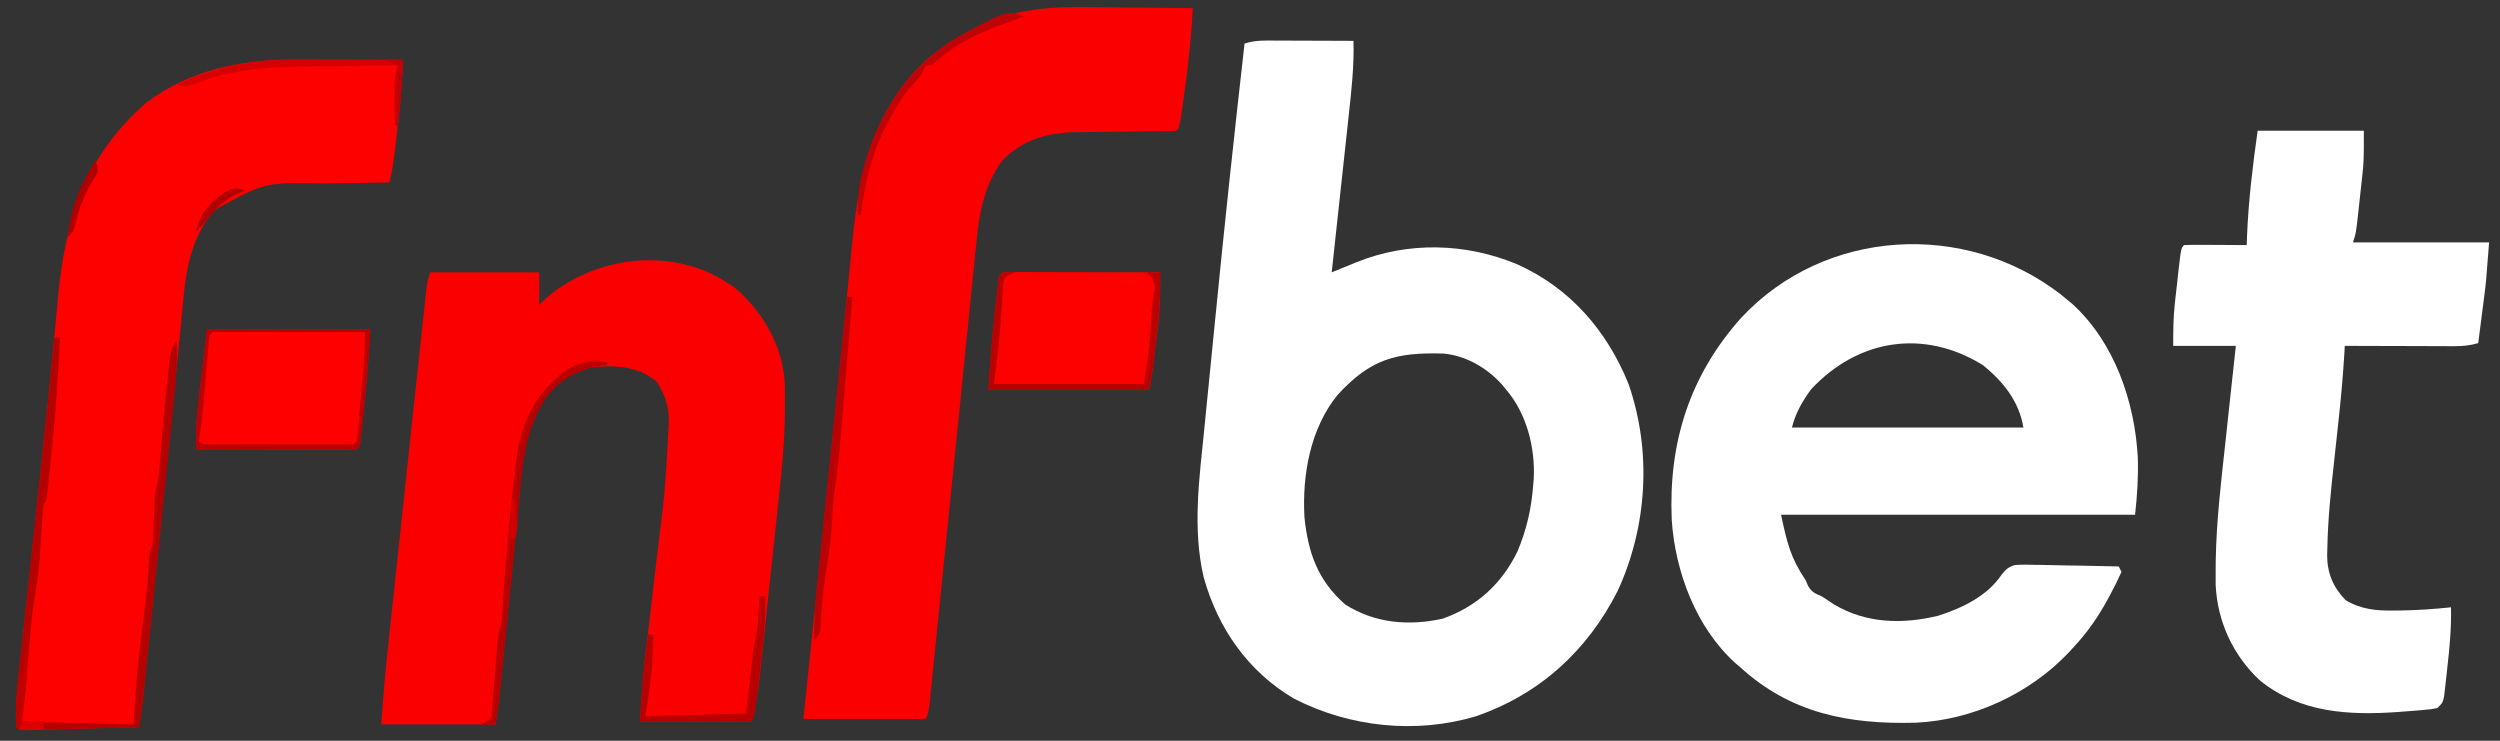 <?xml version="1.0" encoding="UTF-8"?>
<svg version="1.1" xmlns="http://www.w3.org/2000/svg" width="918" height="272">
<rect width="100%" height="100%" fill="#333333" stroke="none"/>
<path d="M0 0 C0.817 0.001 1.634 0.003 2.476 0.004 C5.084 0.01 7.692 0.022 10.301 0.035 C12.07 0.04 13.839 0.045 15.607 0.049 C19.943 0.06 24.278 0.077 28.613 0.098 C28.871 9.319 27.871 18.333 26.863 27.48 C26.683 29.148 26.504 30.815 26.325 32.482 C25.856 36.839 25.381 41.195 24.905 45.551 C24.418 50.009 23.938 54.467 23.457 58.926 C22.515 67.65 21.566 76.374 20.613 85.098 C21.615 84.688 22.616 84.278 23.648 83.855 C24.991 83.311 26.333 82.767 27.676 82.223 C28.333 81.953 28.989 81.684 29.666 81.406 C48.614 73.752 69.698 74.255 88.613 82.098 C108.031 90.733 121.733 106.531 129.613 126.098 C138.195 150.802 136.524 178.427 125.613 202.098 C114.465 224.086 96.944 240.054 73.613 248.098 C51.529 254.715 27.183 252.125 6.777 241.641 C-10.103 231.701 -21.152 215.854 -26.387 197.098 C-30.565 179.311 -28.007 160.77 -26.191 142.836 C-25.959 140.479 -25.726 138.121 -25.495 135.764 C-25.007 130.819 -24.514 125.874 -24.017 120.93 C-23.397 114.772 -22.787 108.614 -22.182 102.455 C-18.852 68.639 -15.221 34.86 -11.387 1.098 C-7.565 -0.176 -3.98 -0.026 0 0 Z M22.828 130.039 C12.744 142.393 9.725 159.54 10.613 175.098 C11.981 188.172 15.511 198.25 25.613 207.098 C36.558 213.993 48.858 215.027 61.406 212.262 C73.934 207.801 83.083 199.47 88.859 187.52 C92.187 179.572 93.993 171.676 94.613 163.098 C94.679 162.362 94.745 161.626 94.812 160.867 C95.371 149.366 92.165 136.887 84.613 128.098 C84.089 127.465 83.564 126.832 83.023 126.18 C77.535 120.123 69.827 115.637 61.574 114.921 C44.279 114.429 34.908 116.902 22.828 130.039 Z " fill="#FFFFFF" transform="translate(468.387,14.902)"/>
<path d="M0 0 C0.763 0.629 1.526 1.258 2.312 1.906 C2.931 2.412 3.55 2.917 4.188 3.438 C19.727 17.538 27.221 39.422 28.312 59.906 C28.535 67.086 28.112 73.714 27.312 80.906 C-15.588 80.906 -58.487 80.906 -102.688 80.906 C-100.445 91.373 -99.196 96.712 -93.688 104.906 C-93.379 105.615 -93.071 106.324 -92.754 107.055 C-91.392 109.418 -90.164 109.832 -87.688 110.906 C-86.208 111.885 -84.729 112.864 -83.25 113.844 C-71.4 120.902 -58.054 121.184 -44.945 117.996 C-36.039 115.122 -26.95 110.783 -21.615 102.808 C-20.019 100.884 -19.132 100.024 -16.697 99.378 C-14.26 99.212 -11.89 99.231 -9.449 99.32 C-8.568 99.329 -7.688 99.337 -6.78 99.346 C-3.977 99.38 -1.177 99.455 1.625 99.531 C3.529 99.561 5.434 99.589 7.338 99.613 C11.997 99.679 16.654 99.783 21.312 99.906 C21.642 100.566 21.973 101.226 22.312 101.906 C21.085 104.656 19.8 107.261 18.375 109.906 C17.961 110.677 17.547 111.448 17.121 112.242 C13.762 118.355 10.047 123.764 5.312 128.906 C4.542 129.757 3.771 130.608 2.977 131.484 C-11.493 146.73 -32.339 156.344 -53.328 157.285 C-77.873 157.912 -99.067 153.894 -117.688 136.906 C-118.6 136.131 -118.6 136.131 -119.531 135.34 C-133.952 122.263 -141.597 101.716 -142.83 82.716 C-144.033 54.397 -136.276 29.834 -117.312 8.594 C-86.621 -24.353 -35.065 -27.134 0 0 Z M-91.688 34.906 C-94.946 39.405 -97.337 43.504 -98.688 48.906 C-70.638 48.906 -42.587 48.906 -13.688 48.906 C-15.289 39.296 -21.091 31.951 -28.688 25.906 C-50.318 12.598 -74.442 16.375 -91.688 34.906 Z " fill="#FFFFFF" transform="translate(756.688,108.094)"/>
<path d="M0 0 C9.462 8.956 15.796 20.203 16.687 33.383 C16.76 36.101 16.774 38.811 16.757 41.53 C16.753 42.535 16.75 43.54 16.746 44.576 C16.624 55.347 15.586 65.973 14.406 76.672 C14.186 78.747 13.967 80.823 13.748 82.898 C13.293 87.196 12.83 91.494 12.361 95.79 C11.762 101.277 11.178 106.765 10.599 112.254 C10.149 116.518 9.693 120.782 9.235 125.045 C9.018 127.07 8.802 129.094 8.587 131.119 C8.286 133.941 7.978 136.762 7.668 139.583 C7.582 140.403 7.496 141.223 7.407 142.068 C6.796 147.539 5.732 152.521 4.523 157.961 C-9.007 157.961 -22.537 157.961 -36.477 157.961 C-35.329 140.75 -35.329 140.75 -34.537 134.156 C-34.449 133.397 -34.361 132.639 -34.27 131.857 C-34.083 130.243 -33.894 128.63 -33.704 127.016 C-33.401 124.439 -33.104 121.861 -32.809 119.283 C-31.971 111.963 -31.128 104.645 -30.267 97.328 C-27.265 73.432 -27.265 73.432 -25.949 49.406 C-25.932 48.628 -25.916 47.85 -25.899 47.049 C-25.977 41.675 -27.471 37.36 -30.477 32.961 C-37.92 27.036 -46.348 26.949 -55.477 27.961 C-64.344 30.406 -70.175 36.71 -74.727 44.461 C-80.157 56.771 -80.392 72.069 -81.703 85.309 C-81.898 87.22 -82.093 89.131 -82.288 91.041 C-82.797 96.021 -83.298 101.001 -83.796 105.981 C-84.503 113.022 -85.22 120.062 -85.936 127.102 C-86.316 130.839 -86.693 134.576 -87.068 138.314 C-87.24 140.02 -87.412 141.727 -87.584 143.434 C-87.698 144.579 -87.698 144.579 -87.814 145.747 C-87.923 146.824 -87.923 146.824 -88.035 147.924 C-88.096 148.538 -88.158 149.153 -88.221 149.786 C-88.581 152.851 -89.04 155.905 -89.477 158.961 C-103.337 158.961 -117.197 158.961 -131.477 158.961 C-130.846 150.14 -130.166 141.384 -129.217 132.601 C-129.095 131.452 -128.973 130.304 -128.847 129.12 C-128.447 125.365 -128.044 121.61 -127.641 117.855 C-127.358 115.205 -127.075 112.554 -126.792 109.904 C-126.2 104.357 -125.607 98.81 -125.012 93.264 C-124.258 86.234 -123.506 79.204 -122.756 72.174 C-122.031 65.38 -121.305 58.586 -120.578 51.793 C-120.444 50.535 -120.309 49.277 -120.171 47.982 C-119.406 40.829 -118.637 33.677 -117.862 26.525 C-117.596 24.063 -117.331 21.601 -117.067 19.139 C-116.663 15.374 -116.255 11.61 -115.845 7.846 C-115.722 6.695 -115.6 5.543 -115.473 4.357 C-115.357 3.297 -115.241 2.238 -115.121 1.147 C-115.021 0.215 -114.92 -0.717 -114.816 -1.678 C-114.477 -4.039 -114.477 -4.039 -113.477 -7.039 C-100.277 -7.039 -87.077 -7.039 -73.477 -7.039 C-73.477 -3.079 -73.477 0.881 -73.477 4.961 C-72.652 4.136 -71.827 3.311 -70.977 2.461 C-51.273 -14.428 -20.473 -16.856 0 0 Z " fill="#FA0000" transform="translate(271.477,107.039)"/>
<path d="M0 0 C2.625 0.02 5.25 0.038 7.875 0.055 C14.25 0.098 20.625 0.165 27 0.25 C26.447 10.458 25.438 20.498 24 30.625 C23.733 32.586 23.733 32.586 23.461 34.586 C22.13 44.12 22.13 44.12 21 45.25 C19.641 45.356 18.277 45.396 16.914 45.408 C15.611 45.423 15.611 45.423 14.282 45.439 C13.334 45.446 12.387 45.453 11.41 45.461 C9.408 45.489 7.406 45.518 5.404 45.547 C2.245 45.588 -0.915 45.625 -4.074 45.651 C-7.122 45.679 -10.168 45.725 -13.215 45.773 C-14.144 45.777 -15.074 45.78 -16.032 45.783 C-26.621 45.979 -35.469 48.555 -43 56.25 C-49.296 64.854 -51.374 74.838 -52.366 85.247 C-52.531 86.851 -52.531 86.851 -52.7 88.487 C-53.064 92.035 -53.413 95.584 -53.762 99.133 C-54.019 101.666 -54.276 104.199 -54.535 106.732 C-55.084 112.12 -55.626 117.509 -56.164 122.898 C-56.992 131.192 -57.837 139.484 -58.686 147.776 C-58.97 150.557 -59.255 153.338 -59.539 156.119 C-59.61 156.81 -59.68 157.5 -59.753 158.211 C-60.538 165.893 -61.319 173.575 -62.1 181.258 C-62.17 181.949 -62.24 182.64 -62.312 183.352 C-63.11 191.199 -63.906 199.047 -64.7 206.895 C-65.348 213.303 -65.999 219.711 -66.653 226.119 C-66.994 229.464 -67.333 232.809 -67.67 236.155 C-68.04 239.822 -68.414 243.489 -68.788 247.156 C-68.951 248.787 -68.951 248.787 -69.117 250.45 C-69.219 251.441 -69.321 252.431 -69.427 253.451 C-69.514 254.311 -69.601 255.171 -69.691 256.057 C-70 258.25 -70 258.25 -71 261.25 C-85.85 261.25 -100.7 261.25 -116 261.25 C-115.452 256.071 -114.904 250.891 -114.34 245.555 C-112.662 229.646 -111.013 213.734 -109.379 197.82 C-109.265 196.712 -109.151 195.603 -109.034 194.461 C-108.209 186.433 -107.386 178.404 -106.562 170.375 C-106.21 166.94 -105.858 163.506 -105.505 160.071 C-105.271 157.79 -105.037 155.508 -104.803 153.226 C-104.223 147.573 -103.642 141.92 -103.057 136.267 C-102.016 126.21 -100.984 116.152 -100.006 106.088 C-99.58 101.717 -99.145 97.348 -98.709 92.979 C-98.508 90.943 -98.312 88.908 -98.12 86.871 C-95.678 60.983 -89.964 35.873 -69.422 18.008 C-61.969 12.089 -54.017 7.381 -45 4.25 C-44 3.894 -43.001 3.538 -41.971 3.171 C-28.236 -0.995 -14.217 -0.19 0 0 Z " fill="#FB0000" transform="translate(411,2.75)"/>
<path d="M0 0 C1.144 0.001 2.289 0.003 3.468 0.004 C7.105 0.01 10.742 0.022 14.379 0.035 C16.852 0.04 19.326 0.045 21.799 0.049 C27.846 0.06 33.894 0.077 39.941 0.098 C39.405 9.894 38.66 19.608 37.441 29.348 C37.246 30.978 37.246 30.978 37.047 32.641 C36.529 36.87 36.008 40.97 34.941 45.098 C33.036 45.12 33.036 45.12 31.093 45.142 C26.329 45.2 21.565 45.278 16.802 45.36 C14.75 45.393 12.698 45.421 10.646 45.444 C-10.869 45.076 -10.869 45.076 -29.059 55.098 C-40.048 67.189 -40.183 83.15 -41.739 98.685 C-41.894 100.214 -42.051 101.743 -42.207 103.272 C-42.541 106.539 -42.873 109.806 -43.203 113.074 C-43.724 118.243 -44.251 123.413 -44.779 128.582 C-45.613 136.755 -46.443 144.929 -47.272 153.102 C-48.758 167.753 -50.248 182.403 -51.741 197.052 C-52.265 202.188 -52.786 207.325 -53.306 212.462 C-53.629 215.654 -53.954 218.847 -54.28 222.04 C-54.43 223.518 -54.579 224.995 -54.728 226.473 C-54.932 228.494 -55.138 230.514 -55.344 232.535 C-55.459 233.664 -55.573 234.793 -55.691 235.957 C-56.05 239.026 -56.524 242.055 -57.059 245.098 C-63.306 245.265 -69.554 245.425 -75.802 245.58 C-77.93 245.633 -80.057 245.689 -82.184 245.746 C-85.235 245.828 -88.285 245.903 -91.336 245.977 C-92.772 246.017 -92.772 246.017 -94.237 246.058 C-95.118 246.079 -95.998 246.099 -96.906 246.119 C-97.685 246.139 -98.465 246.159 -99.268 246.18 C-101.059 246.098 -101.059 246.098 -102.059 245.098 C-102.543 238.18 -101.799 231.268 -101.036 224.399 C-100.927 223.377 -100.818 222.355 -100.706 221.303 C-100.345 217.933 -99.977 214.564 -99.609 211.195 C-99.352 208.798 -99.095 206.401 -98.838 204.004 C-98.159 197.669 -97.474 191.335 -96.787 185.001 C-95.709 175.049 -94.638 165.096 -93.569 155.143 C-93.304 152.677 -93.039 150.212 -92.773 147.746 C-91.327 134.345 -89.927 120.942 -88.654 107.523 C-88.542 106.355 -88.431 105.186 -88.316 103.983 C-87.792 98.475 -87.277 92.967 -86.779 87.457 C-84.127 58.816 -76.635 35.065 -54.309 15.785 C-38.663 3.896 -19.244 -0.09 0 0 Z " fill="#FD0000" transform="translate(108.059,21.902)"/>
<path d="M0 0 C12.87 0 25.74 0 39 0 C39 11.262 39 11.262 38.379 16.996 C38.248 18.214 38.117 19.431 37.982 20.686 C37.844 21.924 37.705 23.162 37.562 24.438 C37.36 26.335 37.36 26.335 37.154 28.271 C36.135 37.595 36.135 37.595 35 41 C51.5 41 68 41 85 41 C83.875 55.625 83.875 55.625 83.246 60.52 C83.048 62.081 83.048 62.081 82.846 63.674 C82.711 64.71 82.576 65.745 82.438 66.812 C82.299 67.899 82.16 68.985 82.018 70.104 C81.681 72.736 81.342 75.368 81 78 C78.064 78.844 75.466 79.122 72.415 79.114 C71.514 79.113 70.614 79.113 69.686 79.113 C68.722 79.108 67.759 79.103 66.766 79.098 C65.772 79.096 64.779 79.095 63.756 79.093 C60.587 79.088 57.419 79.075 54.25 79.062 C52.1 79.057 49.951 79.053 47.801 79.049 C42.534 79.038 37.267 79.021 32 79 C31.936 80.202 31.936 80.202 31.871 81.429 C31.393 89.484 30.673 97.492 29.809 105.516 C29.699 106.545 29.589 107.574 29.475 108.634 C29.017 112.908 28.556 117.183 28.081 121.456 C26.9 132.134 25.778 142.797 25.598 153.547 C25.573 154.291 25.549 155.035 25.524 155.801 C25.523 162.387 27.709 167.647 32.312 172.375 C37.959 175.789 43.719 176.306 50.188 176.188 C51.291 176.178 51.291 176.178 52.418 176.168 C58.638 176.081 64.814 175.667 71 175 C71.178 182.574 70.497 189.918 69.625 197.438 C69.499 198.62 69.372 199.803 69.242 201.021 C69.113 202.147 68.984 203.273 68.852 204.434 C68.736 205.455 68.621 206.477 68.502 207.529 C68 210 68 210 66 212 C63.824 212.427 63.824 212.427 61.117 212.668 C60.123 212.757 59.128 212.847 58.103 212.939 C57.038 213.021 55.973 213.103 54.875 213.188 C53.788 213.272 52.701 213.357 51.581 213.444 C33.523 214.713 15.701 213.77 1 202 C-8.971 192.815 -14.794 180.291 -15.416 166.707 C-15.434 164.817 -15.43 162.926 -15.406 161.035 C-15.399 159.979 -15.392 158.922 -15.385 157.834 C-15.123 143.079 -13.375 128.416 -11.755 113.761 C-11.323 109.826 -10.906 105.888 -10.488 101.951 C-9.673 94.299 -8.841 86.649 -8 79 C-15.59 79 -23.18 79 -31 79 C-31 73.514 -30.973 68.612 -30.379 63.25 C-30.248 62.065 -30.117 60.881 -29.982 59.66 C-29.775 57.848 -29.775 57.848 -29.562 56 C-29.428 54.761 -29.293 53.522 -29.154 52.246 C-28.128 43.128 -28.128 43.128 -27 42 C-25.292 41.913 -23.581 41.893 -21.871 41.902 C-20.319 41.907 -20.319 41.907 -18.736 41.912 C-17.648 41.92 -16.559 41.929 -15.438 41.938 C-13.799 41.944 -13.799 41.944 -12.127 41.951 C-9.418 41.963 -6.709 41.979 -4 42 C-3.963 40.895 -3.925 39.791 -3.887 38.652 C-3.364 25.627 -1.8 12.913 0 0 Z " fill="#FFFFFF" transform="translate(829,48)"/>
<path d="M0 0 C19.8 0 39.6 0 60 0 C59.362 10.209 58.65 20.291 57.5 30.438 C57.37 31.645 57.24 32.852 57.105 34.096 C56.978 35.238 56.85 36.381 56.719 37.559 C56.605 38.583 56.491 39.607 56.373 40.662 C56 43 56 43 55 44 C53.159 44.094 51.314 44.117 49.47 44.114 C48.289 44.113 47.108 44.113 45.891 44.113 C44.606 44.108 43.32 44.103 41.996 44.098 C40.688 44.096 39.38 44.095 38.032 44.093 C34.548 44.09 31.065 44.08 27.581 44.069 C24.029 44.058 20.476 44.054 16.924 44.049 C9.949 44.038 2.975 44.021 -4 44 C-4.082 38.066 -3.842 32.352 -3.125 26.465 C-3.007 25.446 -3.007 25.446 -2.887 24.407 C-2.597 21.917 -2.298 19.427 -2 16.938 C-1.34 11.348 -0.68 5.759 0 0 Z " fill="#FE0000" transform="translate(76,121)"/>
<path d="M0 0 C1.028 0.002 2.056 0.004 3.116 0.007 C4.277 0.007 5.438 0.007 6.634 0.007 C8.529 0.015 8.529 0.015 10.463 0.023 C12.392 0.025 12.392 0.025 14.36 0.027 C17.784 0.031 21.209 0.041 24.633 0.052 C28.125 0.062 31.617 0.066 35.109 0.071 C41.966 0.082 48.822 0.099 55.678 0.12 C55.738 6.097 55.738 11.977 55.057 17.925 C54.926 19.085 54.795 20.245 54.66 21.441 C54.452 23.2 54.452 23.2 54.24 24.995 C54.106 26.192 53.971 27.388 53.832 28.62 C53.271 33.517 52.646 38.282 51.678 43.12 C32.208 43.12 12.738 43.12 -7.322 43.12 C-6.694 33.068 -6.002 23.164 -4.822 13.183 C-4.692 12.023 -4.562 10.864 -4.428 9.669 C-4.3 8.571 -4.172 7.474 -4.041 6.343 C-3.927 5.361 -3.813 4.379 -3.695 3.367 C-3.191 0.329 -3.096 0.16 0 0 Z " fill="#FD0000" transform="translate(370.322,99.88)"/>
<path d="M0 0 C0.66 0 1.32 0 2 0 C1.473 12.895 0.588 25.705 -0.729 38.544 C-1.007 41.252 -1.273 43.961 -1.539 46.67 C-1.713 48.398 -1.887 50.127 -2.062 51.855 C-2.142 52.663 -2.221 53.47 -2.302 54.301 C-2.885 59.885 -2.885 59.885 -4 61 C-4.205 62.856 -4.348 64.719 -4.465 66.582 C-4.543 67.743 -4.621 68.904 -4.701 70.1 C-4.856 72.532 -5.01 74.964 -5.162 77.396 C-5.605 83.955 -6.338 90.31 -7.494 96.778 C-8.533 103.392 -8.998 110.081 -9.562 116.75 C-9.751 118.941 -9.942 121.132 -10.133 123.323 C-10.306 125.299 -10.474 127.276 -10.643 129.253 C-11.017 133.177 -11.511 137.089 -12 141 C8.295 141.495 8.295 141.495 29 142 C29.268 138.184 29.536 134.369 29.812 130.438 C30.54 120.557 31.593 110.773 32.96 100.962 C33.889 94.198 34.471 87.487 34.789 80.668 C35 78 35 78 36 76 C36.139 74.6 36.225 73.195 36.281 71.789 C36.319 70.956 36.356 70.124 36.395 69.266 C36.429 68.394 36.464 67.523 36.5 66.625 C36.569 64.909 36.642 63.193 36.719 61.477 C36.749 60.714 36.779 59.952 36.811 59.167 C37 57 37 57 37.475 55.161 C38.216 52.111 38.416 49.079 38.684 45.953 C38.744 45.264 38.804 44.575 38.867 43.866 C39.06 41.661 39.249 39.455 39.438 37.25 C40.183 28.526 40.962 19.808 41.973 11.109 C42.121 9.815 42.269 8.52 42.422 7.187 C43 4 43 4 45 1 C45.181 8.615 44.624 16.037 43.823 23.606 C43.697 24.827 43.572 26.048 43.443 27.306 C43.102 30.624 42.756 33.942 42.408 37.259 C42.043 40.745 41.684 44.231 41.324 47.717 C40.72 53.564 40.112 59.411 39.501 65.258 C38.796 72.007 38.095 78.756 37.398 85.506 C36.653 92.714 35.906 99.922 35.157 107.13 C34.942 109.199 34.728 111.268 34.513 113.337 C34.113 117.195 33.71 121.053 33.307 124.911 C33.189 126.052 33.071 127.193 32.949 128.368 C32.434 133.275 31.905 138.146 31 143 C24.752 143.168 18.504 143.328 12.256 143.482 C10.129 143.536 8.001 143.591 5.874 143.648 C2.824 143.73 -0.227 143.805 -3.277 143.879 C-4.713 143.919 -4.713 143.919 -6.178 143.961 C-7.059 143.981 -7.94 144.001 -8.847 144.022 C-9.627 144.042 -10.406 144.062 -11.209 144.082 C-13 144 -13 144 -14 143 C-14.506 135.921 -13.705 128.839 -12.93 121.809 C-12.816 120.738 -12.703 119.666 -12.585 118.562 C-12.21 115.043 -11.828 111.526 -11.445 108.008 C-11.181 105.537 -10.916 103.065 -10.653 100.594 C-9.958 94.094 -9.256 87.595 -8.554 81.097 C-7.707 73.258 -6.868 65.418 -6.028 57.578 C-5.372 51.464 -4.716 45.351 -4.056 39.238 C-2.647 26.164 -1.284 13.087 0 0 Z " fill="#B60101" transform="translate(20,124)"/>
<path d="M0 0 C19.8 0 39.6 0 60 0 C59.362 10.209 58.65 20.291 57.5 30.438 C57.37 31.645 57.24 32.852 57.105 34.096 C56.978 35.238 56.85 36.381 56.719 37.559 C56.605 38.583 56.491 39.607 56.373 40.662 C56 43 56 43 55 44 C53.159 44.094 51.314 44.117 49.47 44.114 C48.289 44.113 47.108 44.113 45.891 44.113 C44.606 44.108 43.32 44.103 41.996 44.098 C40.688 44.096 39.38 44.095 38.032 44.093 C34.548 44.09 31.065 44.08 27.581 44.069 C24.029 44.058 20.476 44.054 16.924 44.049 C9.949 44.038 2.975 44.021 -4 44 C-4.082 38.066 -3.842 32.352 -3.125 26.465 C-3.007 25.446 -3.007 25.446 -2.887 24.407 C-2.597 21.917 -2.298 19.427 -2 16.938 C-1.34 11.348 -0.68 5.759 0 0 Z M1 2 C0.71 4.372 0.477 6.725 0.281 9.105 C0.187 10.181 0.187 10.181 0.091 11.278 C-0.11 13.581 -0.306 15.884 -0.5 18.188 C-0.695 20.473 -0.892 22.759 -1.091 25.044 C-1.215 26.467 -1.336 27.891 -1.455 29.314 C-1.72 32.387 -2.068 35.385 -2.607 38.423 C-2.737 39.273 -2.867 40.124 -3 41 C-1.294 42.706 0.907 42.128 3.238 42.129 C4.915 42.134 4.915 42.134 6.626 42.139 C7.842 42.137 9.059 42.135 10.312 42.133 C11.552 42.134 12.791 42.135 14.068 42.136 C16.694 42.136 19.32 42.135 21.946 42.13 C25.319 42.125 28.692 42.128 32.065 42.134 C35.273 42.138 38.48 42.135 41.688 42.133 C43.512 42.136 43.512 42.136 45.374 42.139 C46.492 42.136 47.61 42.133 48.762 42.129 C50.246 42.128 50.246 42.128 51.76 42.127 C53.971 42.251 53.971 42.251 55 41 C55.303 38.555 55.548 36.129 55.754 33.676 C55.819 32.937 55.884 32.198 55.951 31.436 C56.089 29.867 56.224 28.297 56.357 26.728 C56.56 24.34 56.771 21.952 56.982 19.564 C57.115 18.039 57.247 16.514 57.379 14.988 C57.441 14.279 57.504 13.569 57.568 12.838 C57.901 8.877 58.023 4.973 58 1 C50.716 0.977 43.432 0.959 36.147 0.948 C32.765 0.943 29.383 0.936 26.001 0.925 C22.117 0.912 18.232 0.907 14.348 0.902 C12.518 0.895 12.518 0.895 10.651 0.887 C9.53 0.887 8.409 0.887 7.254 0.886 C6.262 0.884 5.269 0.882 4.246 0.88 C2.03 0.748 2.03 0.748 1 2 Z " fill="#BA0003" transform="translate(76,121)"/>
<path d="M0 0 C0 0.33 0 0.66 0 1 C-0.617 1.075 -1.235 1.15 -1.871 1.227 C-10.462 2.56 -16.807 5.933 -22.312 12.75 C-31.517 26.212 -31.546 43.252 -33.129 58.957 C-33.325 60.874 -33.522 62.79 -33.718 64.707 C-34.233 69.72 -34.742 74.733 -35.251 79.746 C-36.067 87.785 -36.89 95.824 -37.713 103.863 C-37.999 106.659 -38.283 109.454 -38.566 112.25 C-38.741 113.97 -38.917 115.69 -39.092 117.409 C-39.169 118.179 -39.247 118.948 -39.327 119.741 C-39.781 124.18 -40.34 128.587 -41 133 C-42.98 133 -44.96 133 -47 133 C-46.041 132.724 -46.041 132.724 -45.063 132.443 C-42.657 131.104 -42.657 131.104 -42.286 127.883 C-42.188 126.572 -42.09 125.261 -41.988 123.91 C-41.93 123.21 -41.871 122.509 -41.811 121.788 C-41.627 119.547 -41.469 117.305 -41.312 115.062 C-41.14 112.824 -40.963 110.586 -40.782 108.348 C-40.621 106.315 -40.473 104.281 -40.325 102.246 C-40 99 -40 99 -39 96 C-38.756 93.577 -38.554 91.167 -38.387 88.738 C-38.275 87.226 -38.162 85.714 -38.049 84.202 C-37.991 83.405 -37.932 82.608 -37.872 81.786 C-36.916 68.953 -35.834 56.134 -34.306 43.355 C-34.069 41.365 -33.845 39.374 -33.622 37.382 C-31.93 23.8 -27.741 13.301 -17.031 4.355 C-11.331 0.07 -7.051 -0.795 0 0 Z " fill="#B90001" transform="translate(223,133)"/>
<path d="M0 0 C0.66 0 1.32 0 2 0 C2.078 5.905 1.854 11.604 1.16 17.465 C1.074 18.224 0.987 18.984 0.898 19.766 C0.717 21.352 0.532 22.937 0.346 24.523 C0.06 26.955 -0.215 29.389 -0.49 31.822 C-0.669 33.37 -0.848 34.917 -1.027 36.465 C-1.151 37.555 -1.151 37.555 -1.277 38.668 C-1.885 43.769 -1.885 43.769 -3 46 C-16.53 46 -30.06 46 -44 46 C-42.85 28.745 -42.85 28.745 -41.938 21.562 C-41.847 20.819 -41.756 20.076 -41.662 19.311 C-41.445 17.54 -41.223 15.77 -41 14 C-40.34 14 -39.68 14 -39 14 C-39.117 16.563 -39.243 19.125 -39.375 21.688 C-39.406 22.389 -39.437 23.091 -39.469 23.814 C-39.837 30.712 -40.932 37.055 -42 44 C-29.79 43.67 -17.58 43.34 -5 43 C-4.055 34.624 -4.055 34.624 -3.115 26.247 C-2.996 25.201 -2.877 24.156 -2.754 23.078 C-2.573 21.476 -2.573 21.476 -2.389 19.841 C-2.066 17.482 -1.596 15.298 -1 13 C-0.78 10.753 -0.595 8.502 -0.438 6.25 C-0.354 5.08 -0.27 3.909 -0.184 2.703 C-0.093 1.365 -0.093 1.365 0 0 Z " fill="#B90000" transform="translate(279,219)"/>
<path d="M0 0 C0.66 0 1.32 0 2 0 C1.387 7.417 0.769 14.833 0.148 22.249 C-0.141 25.694 -0.428 29.14 -0.713 32.585 C-3.008 60.353 -3.008 60.353 -4.612 71.864 C-5.04 75.325 -5.257 78.768 -5.438 82.25 C-5.837 89.125 -6.821 95.831 -7.912 102.627 C-8.899 108.911 -9.444 115.085 -9.691 121.445 C-10 124 -10 124 -12 126 C-12.128 118.996 -11.634 112.2 -10.898 105.238 C-10.781 104.096 -10.664 102.953 -10.544 101.776 C-10.159 98.026 -9.767 94.277 -9.375 90.527 C-9.106 87.917 -8.837 85.307 -8.568 82.696 C-7.934 76.545 -7.296 70.393 -6.655 64.242 C-5.926 57.234 -5.202 50.225 -4.479 43.216 C-2.992 28.81 -1.498 14.405 0 0 Z " fill="#BA0204" transform="translate(311,109)"/>
<path d="M0 0 C1.207 0.031 1.207 0.031 2.438 0.062 C1.793 0.296 1.149 0.53 0.485 0.771 C-1.756 1.868 -1.756 1.868 -2.168 4.147 C-2.219 4.998 -2.269 5.85 -2.32 6.727 C-2.389 7.686 -2.457 8.645 -2.527 9.633 C-2.58 10.641 -2.633 11.649 -2.688 12.688 C-3.294 22.229 -4.372 31.535 -5.562 41.062 C12.588 41.062 30.738 41.062 49.438 41.062 C51.174 30.651 51.174 30.651 52 20.25 C52.175 16.207 52.409 12.245 53.027 8.238 C53.674 5.046 53.674 5.046 52.438 2.062 C51.778 1.403 51.117 0.743 50.438 0.062 C52.087 0.062 53.737 0.062 55.438 0.062 C55.659 8.459 54.984 16.604 54 24.938 C53.865 26.134 53.731 27.33 53.592 28.562 C53.03 33.459 52.405 38.224 51.438 43.062 C31.968 43.062 12.498 43.062 -7.562 43.062 C-6.934 33.01 -6.242 23.107 -5.062 13.125 C-4.932 11.965 -4.802 10.806 -4.668 9.611 C-4.54 8.514 -4.413 7.416 -4.281 6.285 C-4.167 5.303 -4.053 4.321 -3.936 3.309 C-3.407 0.123 -3.276 0.08 0 0 Z " fill="#BA0102" transform="translate(370.562,99.938)"/>
<path d="M0 0 C1.144 0.001 2.289 0.003 3.468 0.004 C7.105 0.01 10.742 0.022 14.379 0.035 C16.852 0.04 19.326 0.045 21.799 0.049 C27.846 0.06 33.894 0.077 39.941 0.098 C39.788 2.66 39.633 5.223 39.477 7.785 C39.434 8.506 39.391 9.228 39.346 9.971 C39.055 14.717 38.627 19.393 37.941 24.098 C37.611 24.098 37.281 24.098 36.941 24.098 C36.914 21.368 36.895 18.639 36.879 15.91 C36.871 15.141 36.862 14.372 36.854 13.58 C36.85 12.829 36.847 12.078 36.844 11.305 C36.839 10.619 36.833 9.933 36.828 9.226 C36.958 6.78 37.443 4.492 37.941 2.098 C30.971 2.165 24.001 2.256 17.031 2.36 C14.667 2.393 12.302 2.421 9.938 2.444 C-6.66 2.609 -22.401 2.865 -37.922 9.426 C-40.059 10.098 -40.059 10.098 -43.059 9.098 C-28.756 2.682 -15.581 -0.073 0 0 Z " fill="#D60003" transform="translate(108.059,21.902)"/>
<path d="M0 0 C-1.114 0.412 -2.228 0.825 -3.375 1.25 C-4.107 1.527 -4.839 1.804 -5.594 2.09 C-7.194 2.695 -8.799 3.292 -10.406 3.879 C-18.093 6.786 -25.233 10.505 -31.5 15.875 C-34 18 -34 18 -36 18 C-36.263 18.587 -36.526 19.173 -36.797 19.777 C-38.053 22.097 -39.429 23.663 -41.25 25.562 C-45.441 30.251 -48.228 35.384 -51 41 C-51.382 41.764 -51.763 42.529 -52.156 43.316 C-56.612 52.752 -58.478 62.739 -60 73 C-60.33 73 -60.66 73 -61 73 C-61.165 67.484 -60.729 62.604 -59.312 57.25 C-59.132 56.557 -58.951 55.864 -58.765 55.149 C-53.49 35.661 -42.353 18.714 -25 8 C-6.538 -2.179 -6.538 -2.179 0 0 Z " fill="#C00305" transform="translate(376,6)"/>
<path d="M0 0 C0.33 0 0.66 0 1 0 C1.319 8.772 0.116 17.318 -1 26 C1.64 26 4.28 26 7 26 C7 26.99 7 27.98 7 29 C5.521 29.027 4.042 29.046 2.562 29.062 C1.327 29.08 1.327 29.08 0.066 29.098 C-2 29 -2 29 -3 28 C-3.459 21.313 -2.791 14.636 -2 8 C-1.34 8 -0.68 8 0 8 C0 5.36 0 2.72 0 0 Z " fill="#C10000" transform="translate(9,239)"/>
<path d="M0 0 C0.688 1.688 0.688 1.688 1 4 C0.073 5.708 -0.947 7.366 -2 9 C-4.192 13.367 -6.024 17.668 -7.125 22.438 C-8 26 -8 26 -10 28 C-9.407 17.923 -5.329 8.487 0 0 Z " fill="#B10000" transform="translate(35,59)"/>
<path d="M0 0 C1.98 0 3.96 0 6 0 C5.036 16.893 5.036 16.893 4 24 C3.67 24 3.34 24 3 24 C2.973 21.271 2.953 18.542 2.938 15.812 C2.925 14.659 2.925 14.659 2.912 13.482 C2.895 9.515 3.014 5.874 4 2 C2.68 1.34 1.36 0.68 0 0 Z " fill="#C20007" transform="translate(142,22)"/>
<path d="M0 0 C-1.732 0.712 -1.732 0.712 -3.5 1.438 C-8.921 4.109 -12.223 8.408 -16 13 C-16.66 13.66 -17.32 14.32 -18 15 C-16.705 8.768 -13.177 4.509 -7.938 1 C-4.887 -0.933 -3.425 -1.22 0 0 Z " fill="#B30000" transform="translate(90,70)"/>
<path d="M0 0 C2.64 0 5.28 0 8 0 C8 0.99 8 1.98 8 3 C5.03 3 2.06 3 -1 3 C-0.67 2.01 -0.34 1.02 0 0 Z " fill="#DC0000" transform="translate(8,265)"/>
<path d="M0 0 C0.33 0 0.66 0 1 0 C2.333 10.558 2.333 10.558 1 15 C0.34 15 -0.32 15 -1 15 C-0.67 10.05 -0.34 5.1 0 0 Z " fill="#D10000" transform="translate(188,183)"/>
<path d="" fill="#FFFFFF" transform="translate(0,0)"/>
<path d="" fill="#FFFFFF" transform="translate(0,0)"/>
<path d="" fill="#FFFFFF" transform="translate(0,0)"/>
<path d="" fill="#FFFFFF" transform="translate(0,0)"/>
<path d="" fill="#FFFFFF" transform="translate(0,0)"/>
<path d="" fill="#FFFFFF" transform="translate(0,0)"/>
<path d="" fill="#FFFFFF" transform="translate(0,0)"/>
<path d="" fill="#FFFFFF" transform="translate(0,0)"/>
<path d="" fill="#FFFFFF" transform="translate(0,0)"/>
<path d="" fill="#FFFFFF" transform="translate(0,0)"/>
<path d="" fill="#FFFFFF" transform="translate(0,0)"/>
<path d="" fill="#FFFFFF" transform="translate(0,0)"/>
<path d="" fill="#FFFFFF" transform="translate(0,0)"/>
<path d="" fill="#FFFFFF" transform="translate(0,0)"/>
<path d="" fill="#FFFFFF" transform="translate(0,0)"/>
<path d="" fill="#FFFFFF" transform="translate(0,0)"/>
<path d="" fill="#FFFFFF" transform="translate(0,0)"/>
<path d="" fill="#FFFFFF" transform="translate(0,0)"/>
<path d="" fill="#FFFFFF" transform="translate(0,0)"/>
<path d="" fill="#FFFFFF" transform="translate(0,0)"/>
<path d="" fill="#FFFFFF" transform="translate(0,0)"/>
<path d="" fill="#FFFFFF" transform="translate(0,0)"/>
<path d="" fill="#FFFFFF" transform="translate(0,0)"/>
<path d="" fill="#FFFFFF" transform="translate(0,0)"/>
<path d="" fill="#FFFFFF" transform="translate(0,0)"/>
<path d="" fill="#FFFFFF" transform="translate(0,0)"/>
<path d="" fill="#FFFFFF" transform="translate(0,0)"/>
<path d="" fill="#FFFFFF" transform="translate(0,0)"/>
<path d="" fill="#FFFFFF" transform="translate(0,0)"/>
<path d="" fill="#FFFFFF" transform="translate(0,0)"/>
<path d="" fill="#FFFFFF" transform="translate(0,0)"/>
<path d="" fill="#FFFFFF" transform="translate(0,0)"/>
<path d="" fill="#FFFFFF" transform="translate(0,0)"/>
<path d="" fill="#FFFFFF" transform="translate(0,0)"/>
<path d="" fill="#FFFFFF" transform="translate(0,0)"/>
<path d="" fill="#FFFFFF" transform="translate(0,0)"/>
<path d="" fill="#FFFFFF" transform="translate(0,0)"/>
<path d="" fill="#FFFFFF" transform="translate(0,0)"/>
<path d="" fill="#FFFFFF" transform="translate(0,0)"/>
<path d="" fill="#FFFFFF" transform="translate(0,0)"/>
<path d="" fill="#FFFFFF" transform="translate(0,0)"/>
<path d="" fill="#FFFFFF" transform="translate(0,0)"/>
<path d="" fill="#FFFFFF" transform="translate(0,0)"/>
</svg>
